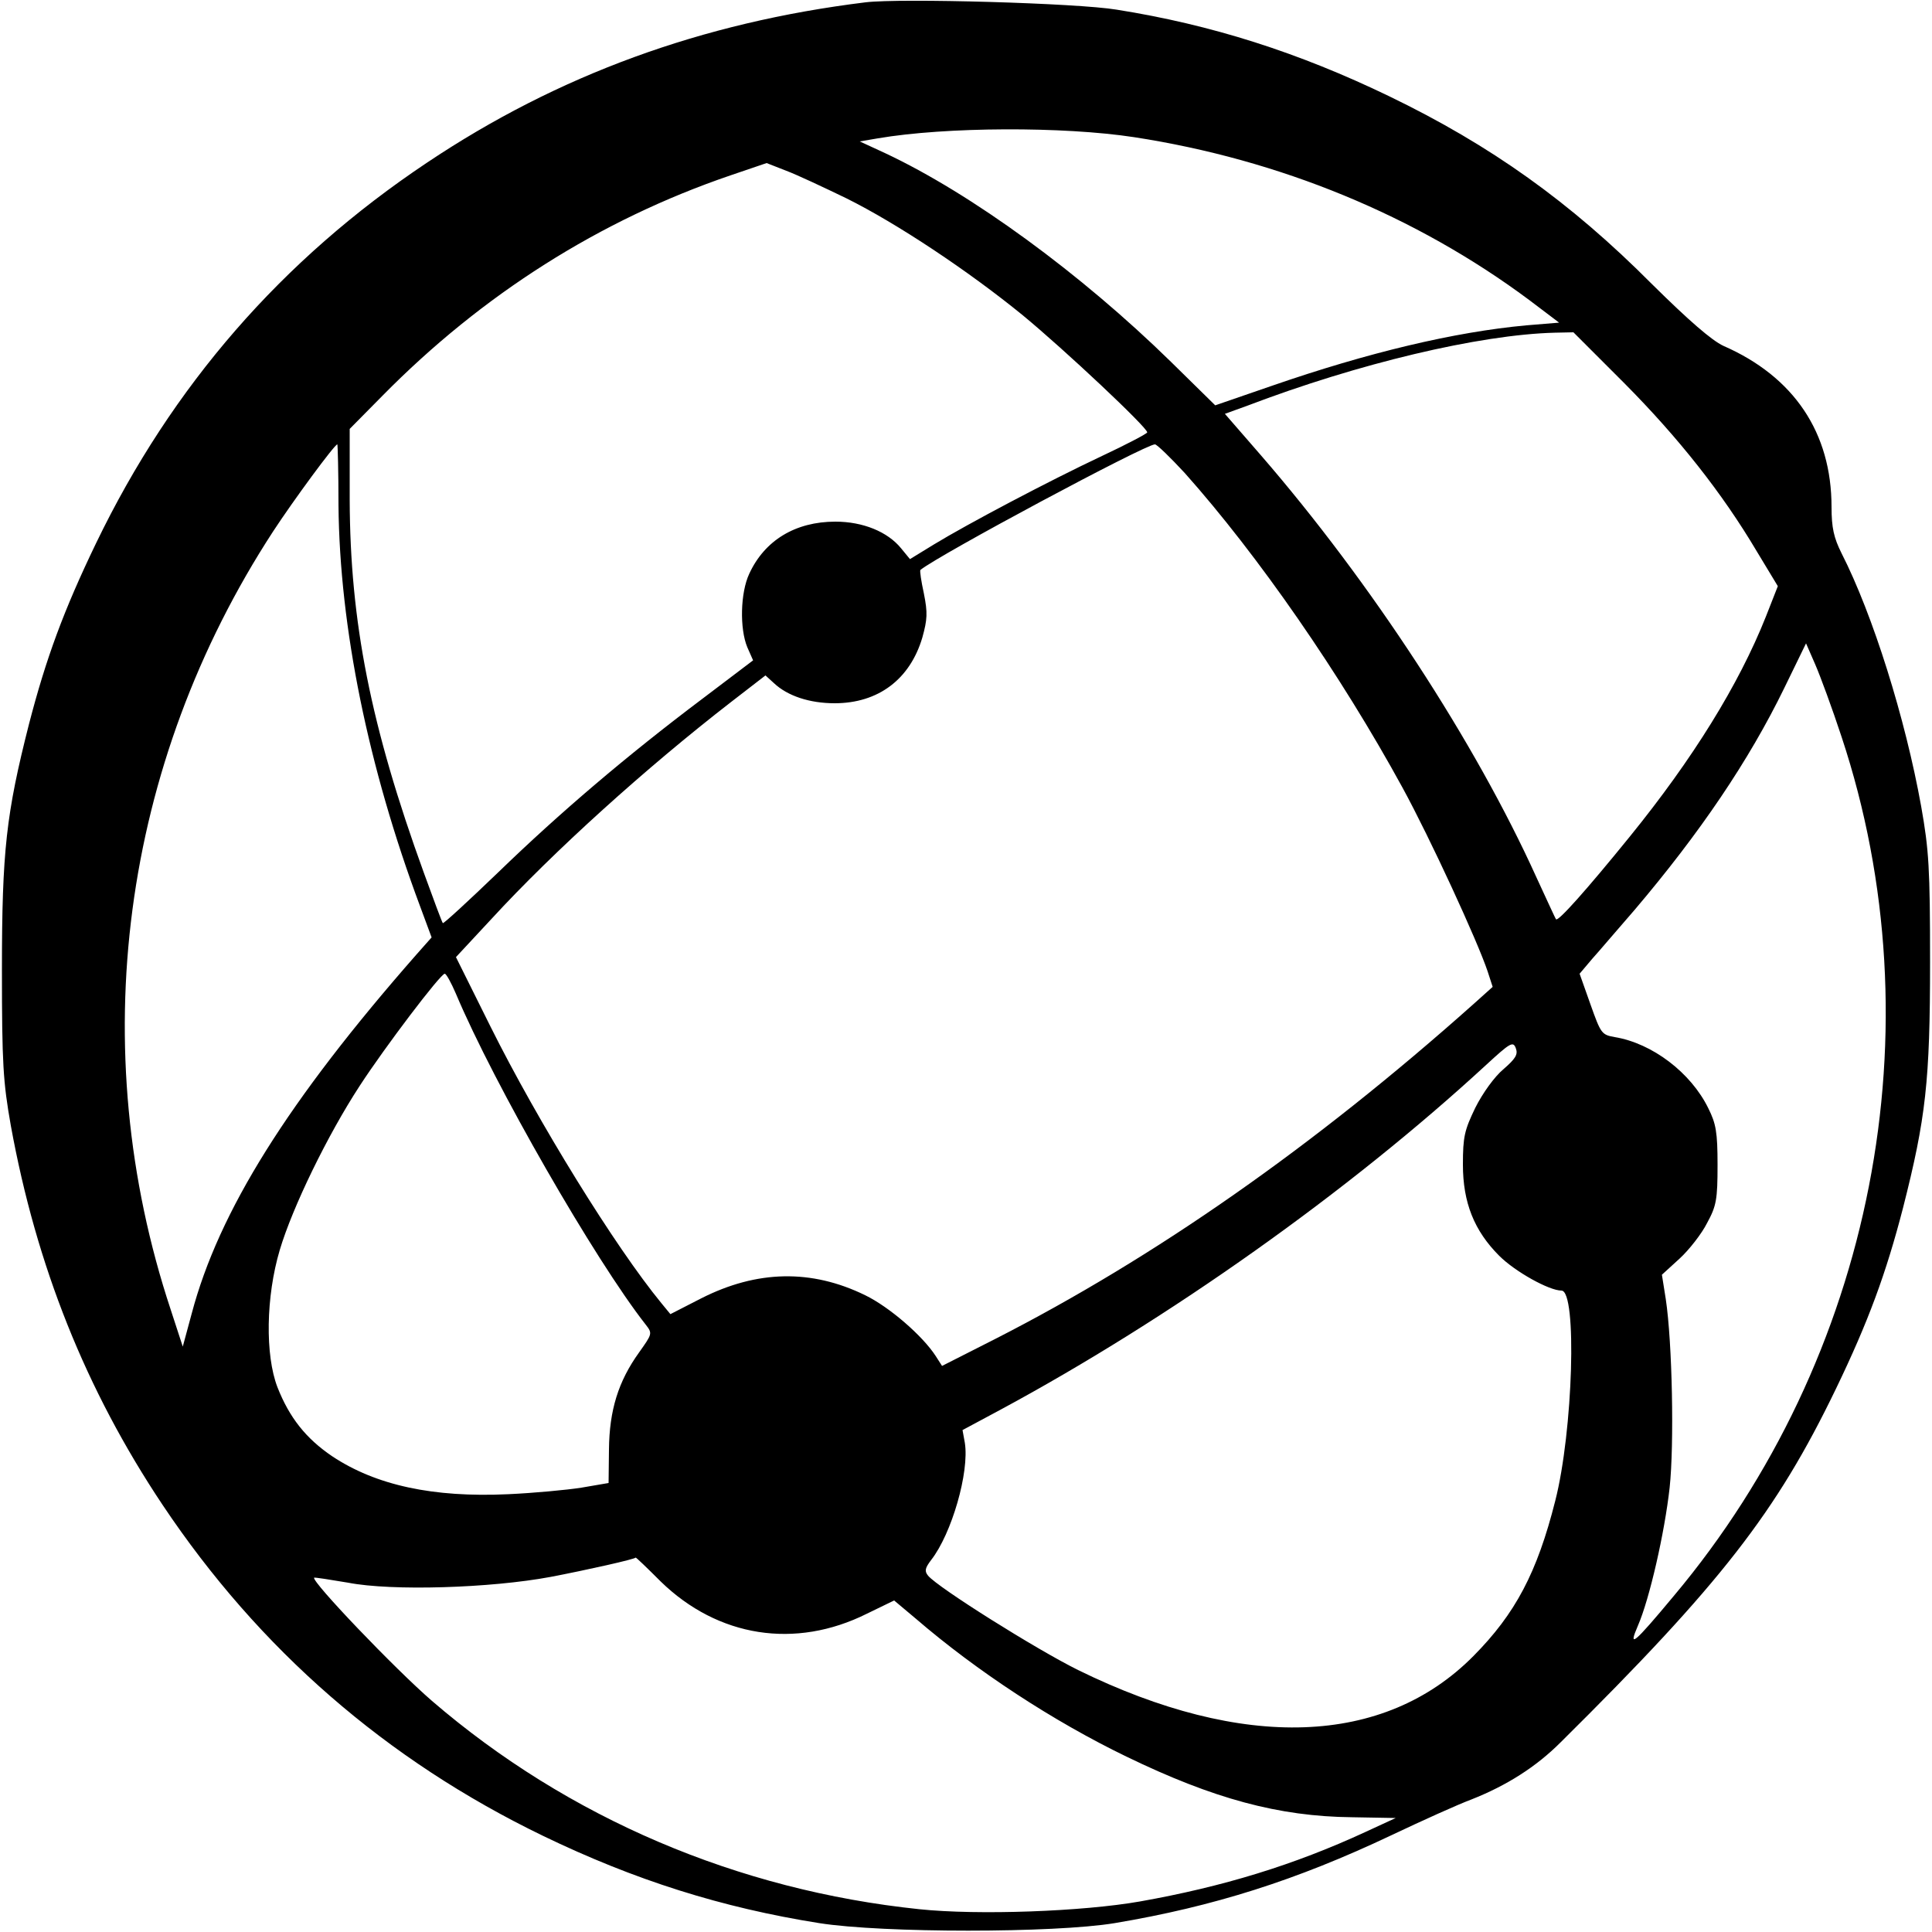 <?xml version="1.0" standalone="no"?>
<!DOCTYPE svg PUBLIC "-//W3C//DTD SVG 20010904//EN"
 "http://www.w3.org/TR/2001/REC-SVG-20010904/DTD/svg10.dtd">
<svg version="1.0" xmlns="http://www.w3.org/2000/svg"
 width="500pt" height="500pt" viewBox="0 0 500 500"
 preserveAspectRatio="xMidYMid meet">
<g transform="translate(0,500) scale(0.1,-0.1)"
fill="#000000" stroke="none">
<path d="M2240 4994 c-423 -52 -796 -188 -1135 -415 -376 -251 -660 -578 -856
-984 -84 -174 -130 -299 -174 -469 -59 -232 -70 -328 -70 -636 0 -243 3 -290
23 -403 66 -363 194 -684 393 -982 250 -374 579 -660 984 -856 238 -115 463
-186 715 -226 165 -26 608 -26 765 0 256 43 470 111 715 227 80 38 173 80 208
93 91 36 167 84 231 148 414 410 558 595 712 914 84 174 130 299 174 469 59
232 70 328 70 636 0 243 -3 290 -23 403 -41 228 -125 496 -206 655 -20 40 -26
66 -26 120 0 192 -97 337 -280 417 -30 14 -89 65 -185 160 -211 212 -417 359
-680 486 -234 113 -459 185 -705 224 -101 17 -560 30 -650 19z m695 -349 c377
-58 729 -203 1022 -421 l78 -59 -85 -7 c-185 -17 -409 -70 -660 -157 l-145
-50 -115 113 c-233 228 -516 435 -740 540 l-65 30 47 8 c176 30 480 31 663 3z
m-745 -158 c131 -65 316 -188 457 -303 108 -89 323 -291 322 -303 0 -3 -53
-31 -117 -61 -138 -65 -348 -176 -435 -229 l-62 -38 -23 28 c-35 43 -99 69
-170 69 -103 0 -183 -48 -223 -135 -23 -49 -25 -142 -5 -190 l15 -34 -132
-100 c-194 -146 -368 -294 -527 -448 -77 -74 -142 -134 -144 -132 -2 2 -24 61
-49 130 -138 380 -191 650 -192 966 l0 183 85 86 c258 262 563 455 900 570
l94 32 51 -20 c27 -10 97 -43 155 -71z m2014 -479 c140 -141 253 -284 342
-434 l55 -91 -31 -79 c-70 -176 -189 -368 -352 -569 -112 -138 -186 -221 -191
-214 -2 2 -24 51 -51 109 -158 349 -428 763 -713 1092 l-93 107 58 21 c286
109 600 184 796 189 l48 1 132 -132z m-3328 -316 c3 -316 77 -678 211 -1037
l30 -81 -39 -44 c-332 -378 -512 -665 -582 -930 l-23 -85 -31 95 c-225 678
-128 1412 265 2015 53 81 159 225 166 225 1 0 3 -71 3 -158z m2190 84 c190
-213 404 -522 564 -815 71 -130 194 -397 220 -475 l13 -40 -49 -44 c-415 -370
-825 -656 -1238 -867 l-138 -70 -16 25 c-34 53 -121 128 -183 158 -139 68
-280 65 -424 -8 l-80 -41 -23 28 c-120 146 -320 470 -443 717 l-89 179 93 100
c159 173 399 390 620 561 l88 68 22 -20 c35 -33 92 -52 157 -52 113 0 195 62
227 170 13 47 14 64 4 114 -7 32 -11 59 -9 61 48 39 582 325 607 325 5 0 40
-34 77 -74z m1700 -683 c250 -754 83 -1607 -434 -2223 -105 -126 -119 -137
-93 -77 30 69 69 240 82 357 12 111 7 375 -10 488 l-10 63 46 42 c24 22 57 64
71 92 24 44 27 61 27 150 0 85 -4 107 -24 147 -45 92 -145 168 -242 184 -34 6
-36 9 -63 85 l-28 79 33 39 c19 21 68 79 110 127 168 198 295 385 387 574 l56
115 24 -55 c13 -30 44 -114 68 -187z m-3586 -665 c99 -235 360 -689 491 -856
18 -23 17 -24 -17 -72 -54 -75 -77 -150 -78 -251 l-1 -87 -70 -12 c-38 -6
-124 -14 -190 -17 -194 -9 -342 23 -455 98 -68 46 -111 100 -142 179 -32 83
-30 234 6 355 33 111 124 298 207 425 65 100 209 290 220 290 4 0 17 -24 29
-52z m2711 -195 c-23 -19 -54 -62 -73 -100 -28 -58 -32 -75 -32 -147 0 -98 29
-171 94 -236 41 -41 129 -90 161 -90 41 0 30 -364 -16 -544 -47 -186 -103
-292 -212 -402 -231 -233 -595 -246 -1023 -36 -109 54 -362 213 -388 244 -10
12 -8 20 8 41 53 68 99 227 87 303 l-6 33 97 52 c438 236 902 565 1257 892 64
59 71 63 78 44 6 -16 -1 -27 -32 -54z m-2181 -1326 c148 -144 348 -176 534
-83 l70 34 56 -47 c158 -136 355 -265 545 -357 225 -109 394 -155 584 -157
l113 -2 -78 -36 c-186 -86 -370 -142 -584 -180 -148 -26 -418 -36 -571 -20
-470 49 -909 236 -1261 539 -96 83 -313 310 -305 319 2 1 41 -5 88 -13 113
-22 369 -14 524 15 94 18 219 46 220 50 1 1 30 -27 65 -62z"/>
</g>
</svg>

